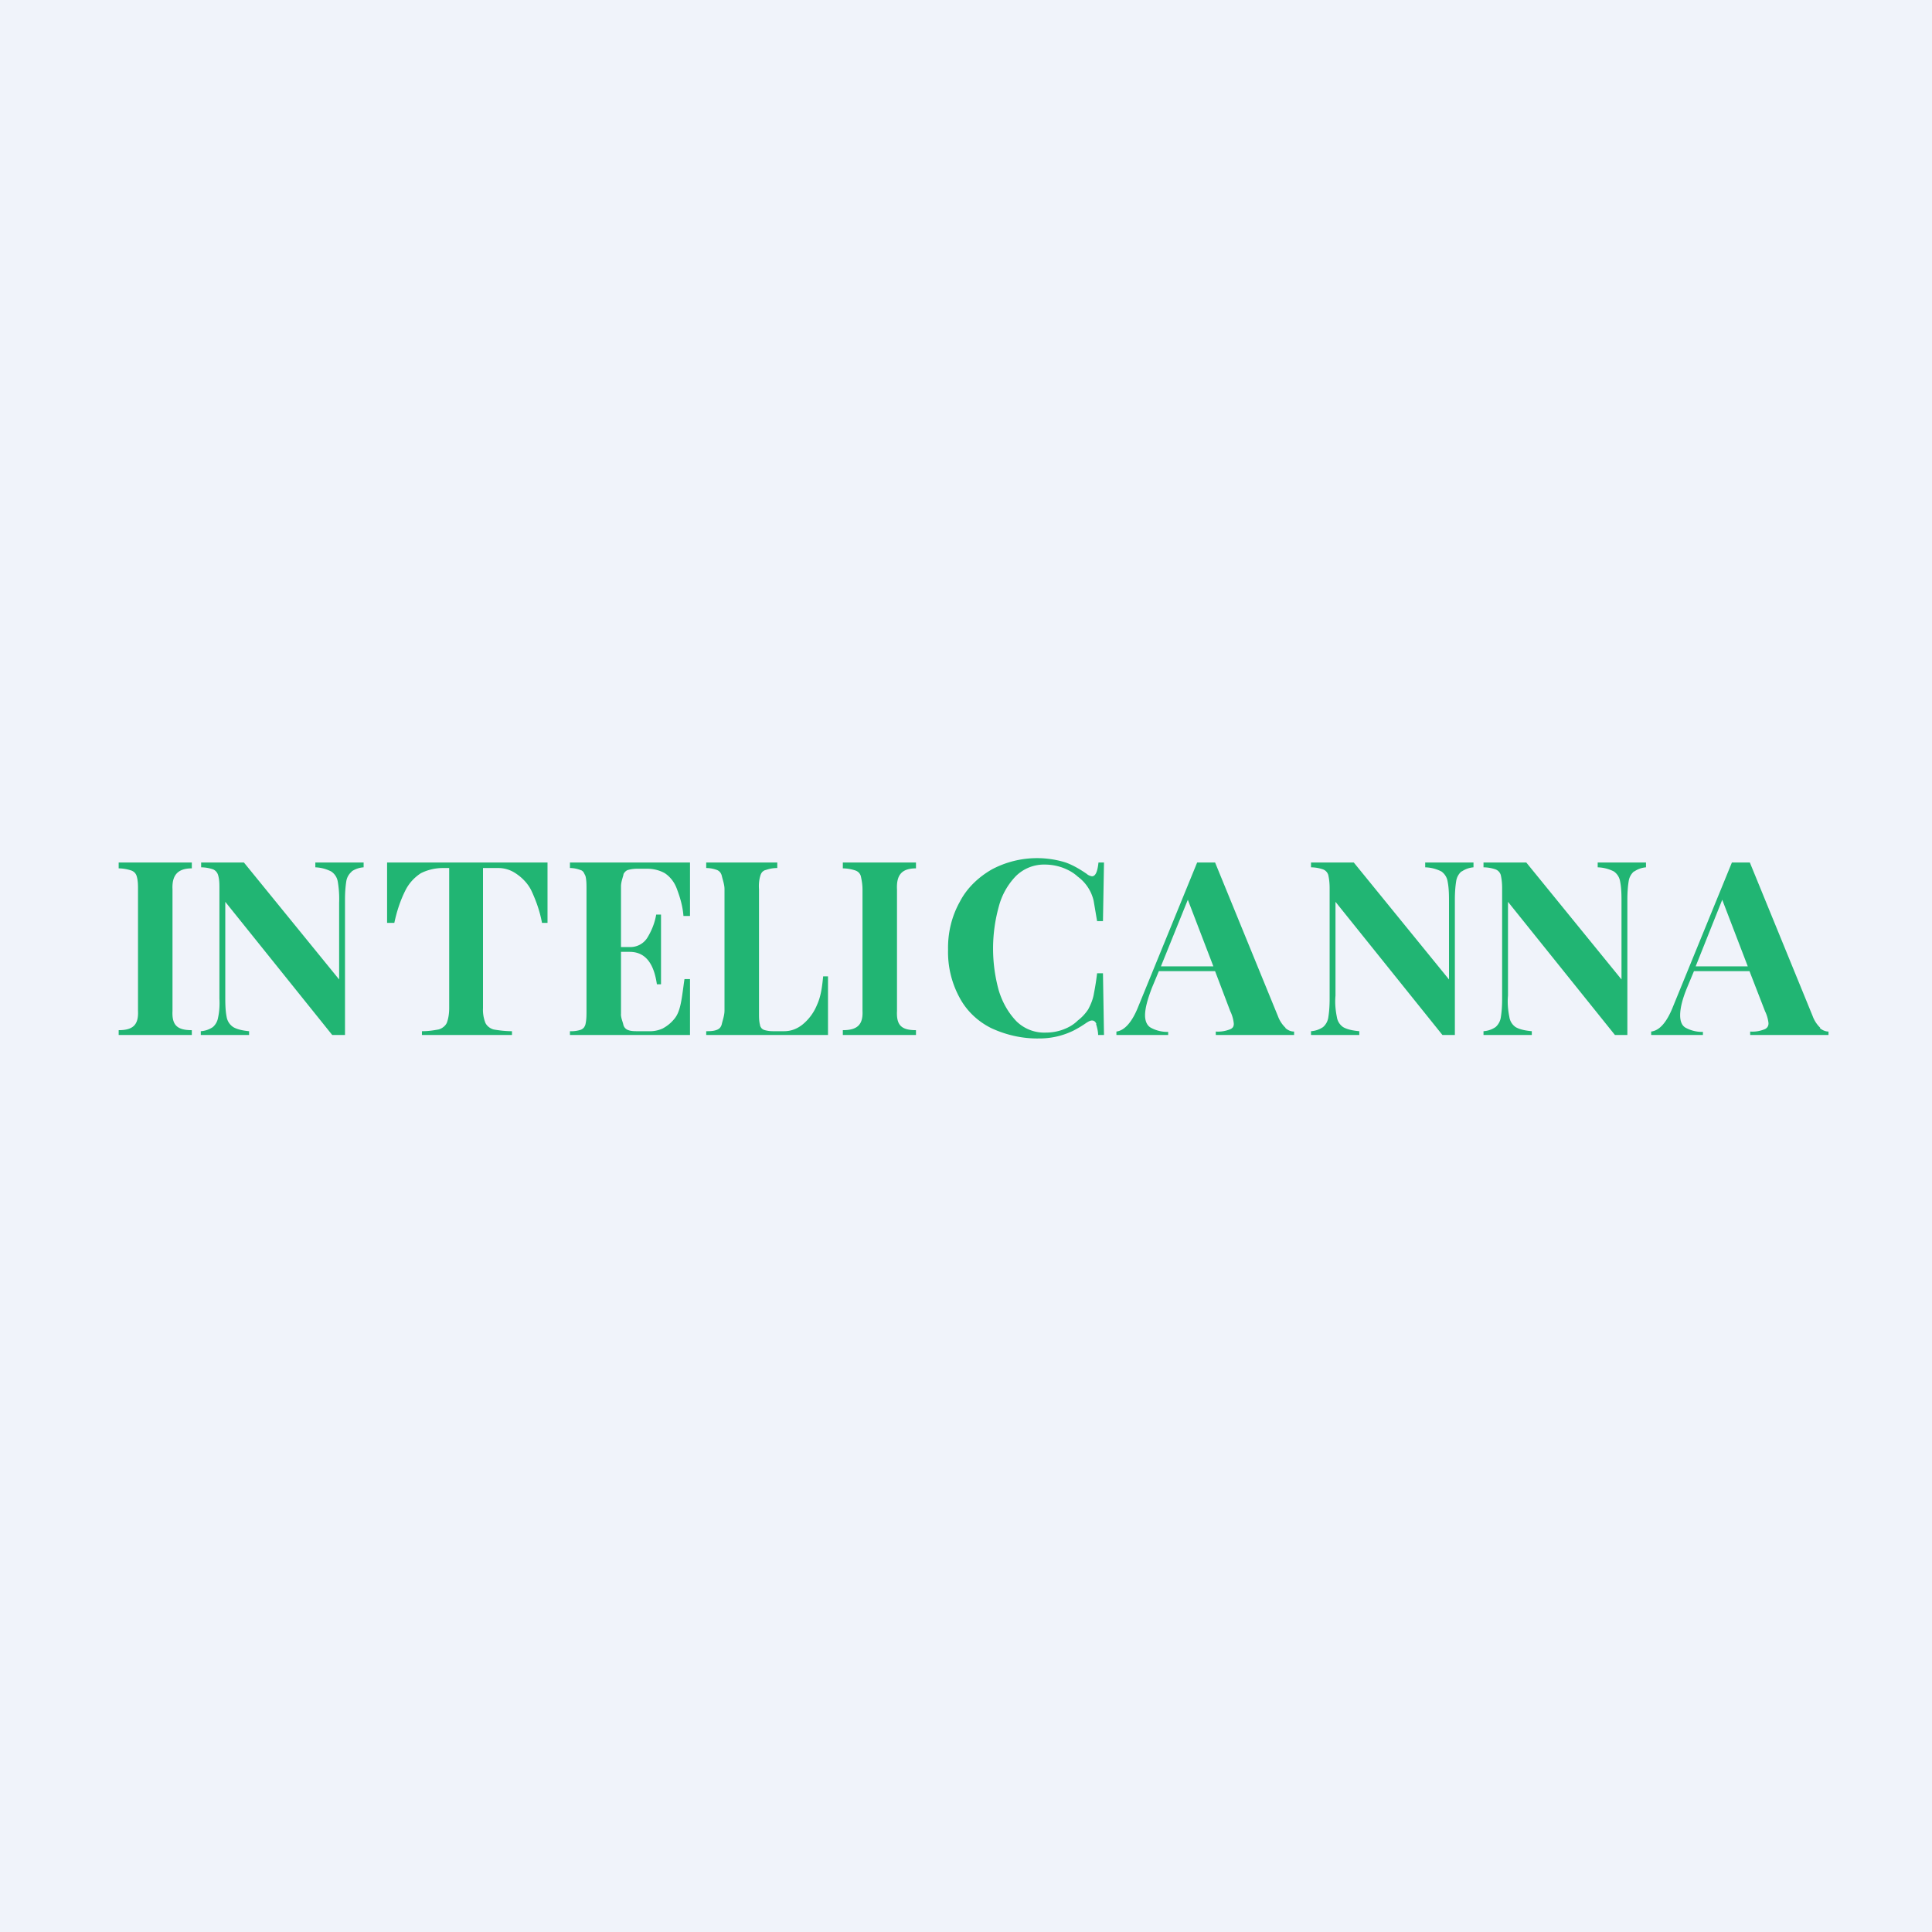 <!-- by TradingView --><svg xmlns="http://www.w3.org/2000/svg" width="56" height="56" viewBox="0 0 56 56"><path fill="#F0F3FA" d="M0 0h56v56H0z"/><path d="M15.71 26.75h.16V25h-4.65v1.75h.21c.07-.33.17-.64.32-.94.1-.2.25-.37.45-.5.2-.1.42-.15.64-.15h.18v4.06c0 .15-.02.3-.07.43a.33.33 0 0 1-.1.12.38.38 0 0 1-.14.07c-.17.03-.3.05-.48.05V30h2.61v-.11c-.18 0-.36-.02-.53-.05a.38.38 0 0 1-.14-.07.34.34 0 0 1-.1-.12 1.03 1.03 0 0 1-.07-.43v-4.06h.44a.9.9 0 0 1 .5.15c.2.13.36.3.46.5.14.3.25.61.31.94zM16.52 29.89V30H20v-1.62h-.16c-.08.54-.1.93-.3 1.16-.09.11-.2.2-.33.27a.87.87 0 0 1-.4.08h-.33c-.1 0-.2 0-.29-.04a.2.2 0 0 1-.07-.05.22.22 0 0 1-.05-.09c-.02-.1-.08-.22-.07-.33v-1.79h.25c.44 0 .7.31.79.94h.12v-2.02h-.14c-.04.24-.13.46-.25.66a.58.58 0 0 1-.53.28H18v-1.76c0-.11.04-.22.07-.33 0-.03.02-.06.05-.09a.2.2 0 0 1 .07-.05c.1-.03.2-.04.3-.04h.26c.18 0 .36.04.52.13.15.1.27.25.34.43.1.26.18.53.2.81H20V25h-3.48v.16c.1 0 .21.02.31.06.04.01.07.04.09.07l.05.1c.03.12.03.25.03.38v3.53c0 .13 0 .26-.03.39a.27.27 0 0 1-.05.1.24.24 0 0 1-.09.06.9.9 0 0 1-.31.04zM22.18 25.22a.24.24 0 0 0-.09.06.27.27 0 0 0-.05.1c-.04.13-.05.26-.04.4v3.6c0 .11 0 .22.03.33 0 .03.02.06.04.09a.2.2 0 0 0 .07.05c.09.03.18.04.27.04h.32c.2 0 .38-.07.54-.2.18-.15.32-.34.41-.56.12-.26.15-.54.18-.83H24V30h-3.53v-.11c.1 0 .21 0 .31-.04a.24.24 0 0 0 .09-.06.26.26 0 0 0 .05-.1c.03-.13.08-.26.08-.4v-3.52c0-.13-.05-.26-.08-.39a.26.26 0 0 0-.05-.1.24.24 0 0 0-.08-.06.92.92 0 0 0-.32-.06V25h2.06v.16c-.12 0-.23.02-.34.06M26 25.78v3.52c-.02.41.12.56.55.56V30h-2.12v-.14c.41 0 .59-.15.57-.56v-3.52c0-.13-.02-.26-.05-.39a.25.25 0 0 0-.06-.1.27.27 0 0 0-.1-.06 1.2 1.2 0 0 0-.36-.06V25h2.12v.17c-.42 0-.57.2-.55.61zM5 25.78v3.52c-.02.41.13.56.56.56V30H3.44v-.14c.41 0 .58-.15.56-.56v-3.52c0-.13 0-.26-.04-.39a.25.25 0 0 0-.06-.1.27.27 0 0 0-.1-.06 1.2 1.2 0 0 0-.36-.06V25h2.12v.17c-.41 0-.58.2-.56.61zM31.78 29.68c-.03-.07-.07-.1-.13-.1-.05 0-.1.03-.15.06-.13.09-.26.17-.4.24a2.23 2.23 0 0 1-.98.22c-.48.01-.96-.1-1.39-.3-.4-.2-.72-.51-.92-.89a2.76 2.76 0 0 1-.33-1.38c-.01-.48.1-.96.34-1.39.2-.39.53-.71.93-.94a2.79 2.79 0 0 1 2.14-.2c.22.08.42.2.61.33.04.04.1.06.15.07.1 0 .16-.12.19-.4H32l-.03 1.7h-.17l-.1-.59a1.2 1.2 0 0 0-.46-.7c-.13-.12-.28-.2-.44-.26a1.52 1.52 0 0 0-.51-.09 1.16 1.16 0 0 0-.85.34 2 2 0 0 0-.49.88 4.55 4.55 0 0 0 0 2.43c.1.33.27.64.51.89a1.15 1.15 0 0 0 .86.33c.17 0 .34-.03.5-.09.16-.06.3-.14.42-.26.12-.09.22-.2.3-.32.07-.13.13-.27.16-.42.03-.16.07-.37.1-.63h.17L32 30h-.17c0-.1-.03-.22-.06-.32zM47.36 25.26a.46.46 0 0 0-.15.27c-.03.18-.04.37-.04.55V30h-.36l-3.1-3.86v2.72c-.02.21 0 .42.04.62a.43.43 0 0 0 .18.29c.1.06.25.1.47.12V30H43v-.11a.7.7 0 0 0 .35-.12.46.46 0 0 0 .15-.27c.03-.18.04-.37.04-.55v-3.2c0-.13-.01-.26-.04-.39a.25.25 0 0 0-.15-.16 1.1 1.1 0 0 0-.35-.06V25h1.24L47 28.39v-2.22c0-.21 0-.42-.04-.62a.44.44 0 0 0-.18-.29 1.1 1.1 0 0 0-.47-.12V25h1.4v.14a.7.7 0 0 0-.34.12M42.36 25.26a.46.46 0 0 0-.15.27c-.03.18-.04.37-.04.55V30h-.36l-3.1-3.86v2.72c-.02.21 0 .42.04.62a.43.43 0 0 0 .18.29c.1.06.25.1.47.12V30H38v-.11a.7.7 0 0 0 .35-.12.46.46 0 0 0 .15-.27c.03-.18.04-.37.04-.55v-3.2c0-.13-.01-.26-.04-.39a.25.25 0 0 0-.15-.16 1.1 1.1 0 0 0-.35-.06V25h1.24L42 28.39v-2.22c0-.21 0-.42-.04-.62a.44.44 0 0 0-.18-.29 1.1 1.1 0 0 0-.47-.12V25h1.4v.14a.7.7 0 0 0-.34.12M10.2 25.26a.46.46 0 0 0-.16.27c-.03.18-.04.37-.04.55V30h-.37l-3.1-3.86v2.72c0 .21 0 .42.04.62a.44.44 0 0 0 .19.29c.1.06.25.1.46.12V30h-1.4v-.11a.7.7 0 0 0 .35-.12.46.46 0 0 0 .15-.27c.04-.18.05-.37.04-.55v-3.2c0-.13 0-.26-.04-.39a.26.26 0 0 0-.14-.16 1.1 1.1 0 0 0-.35-.06V25h1.24l2.76 3.39v-2.22a3 3 0 0 0-.04-.62.44.44 0 0 0-.19-.29 1.1 1.1 0 0 0-.46-.12V25h1.4v.14a.7.7 0 0 0-.35.12M52.75 29.8c.07.06.16.1.25.1v.1h-2.27v-.1c.14.01.27-.01.4-.06a.2.2 0 0 0 .1-.07.19.19 0 0 0 .03-.12 1.05 1.05 0 0 0-.1-.34l-.45-1.16H49.1l-.2.48c-.14.34-.2.6-.2.8 0 .17.05.3.16.36a1 1 0 0 0 .5.12V30h-1.5v-.1c.25-.03.46-.28.64-.74L50.2 25h.52l1.82 4.45a.9.9 0 0 0 .22.34zm-2.83-3.72l-.77 1.93h1.51l-.74-1.93zM37.26 29.8c.07.06.15.1.25.1v.1h-2.27v-.1c.13.01.27-.01.4-.06a.2.2 0 0 0 .1-.07.19.19 0 0 0 .02-.12 1.05 1.05 0 0 0-.1-.34l-.44-1.16h-1.63l-.2.48c-.13.34-.2.6-.2.8 0 .17.06.3.17.36a1 1 0 0 0 .5.12V30h-1.5v-.1c.24-.03.46-.28.64-.74L34.7 25h.52l1.82 4.45a.9.9 0 0 0 .22.34zm-2.83-3.72l-.78 1.93h1.52l-.74-1.93z" fill="#21B573"/></svg>